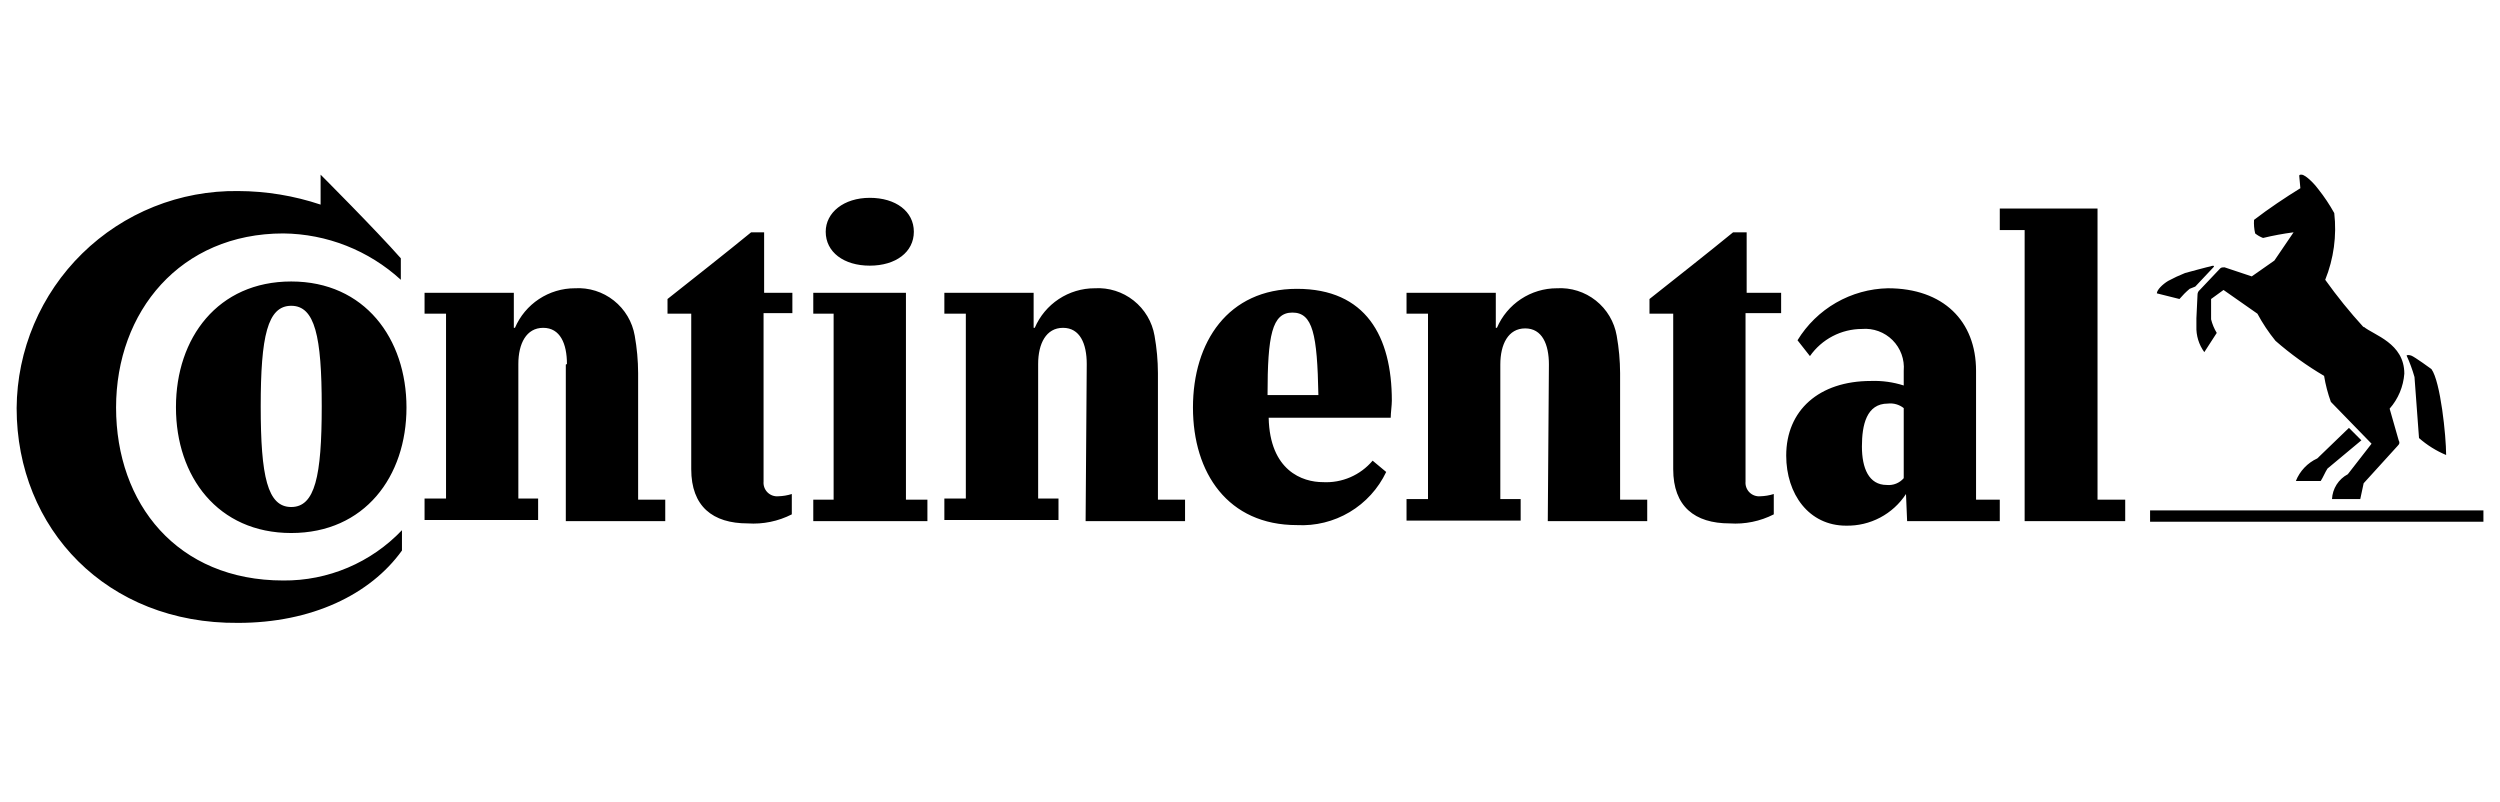 <svg xmlns="http://www.w3.org/2000/svg" width="754" height="242" viewBox="0 0 754 242" fill="none"><path d="M749 157.347H648.462V153.938H749V157.347ZM698.901 138.254L708.444 129.048L712.193 132.799L701.968 141.323C701.287 142.345 700.605 144.05 699.924 145.073H692.426C693.631 142.054 695.949 139.613 698.901 138.254ZM666.865 80.293C666.524 80.293 659.027 82.338 659.027 82.338C657.277 83.033 655.57 83.83 653.915 84.725C652.21 85.748 650.506 87.453 650.506 88.475L657.323 90.18C658.258 89.074 659.284 88.047 660.39 87.112L662.094 86.43L667.547 80.634C667.888 80.293 667.888 79.952 666.695 80.293H666.865ZM712.874 98.704C708.726 94.169 704.857 89.387 701.287 84.384C703.855 78.01 704.792 71.096 704.013 64.268C702.622 61.754 701.026 59.36 699.242 57.108C698.56 56.085 695.493 52.676 694.13 52.676C693.789 52.676 693.448 52.676 693.448 53.017L693.789 56.767C689.359 59.495 684.246 62.904 679.816 66.314C679.729 67.687 679.843 69.065 680.157 70.405C680.873 70.985 681.679 71.446 682.542 71.769C685.577 71.036 688.649 70.467 691.744 70.064L685.95 78.588L679.134 83.361L670.955 80.634C670.273 80.634 669.933 80.634 669.592 80.975L663.457 87.453C663.249 87.615 663.08 87.822 662.962 88.057C662.844 88.293 662.781 88.553 662.776 88.816L662.435 95.976V98.363C662.322 101.171 663.163 103.935 664.82 106.205L668.569 100.409C667.799 99.138 667.224 97.759 666.865 96.317V90.18L670.614 87.453L680.838 94.612C682.391 97.508 684.217 100.248 686.291 102.795C690.836 106.768 695.742 110.307 700.946 113.365C701.383 116.037 702.067 118.662 702.991 121.207L715.26 133.822L708.103 143.027C706.724 143.755 705.559 144.829 704.723 146.144C703.886 147.46 703.407 148.971 703.332 150.528H711.852L712.874 145.755L723.099 134.504C723.78 133.822 723.78 133.481 723.439 132.799L720.713 123.252C723.301 120.306 724.857 116.595 725.143 112.683C725.143 103.477 715.942 101.091 712.874 98.533V98.704ZM728.211 113.706C727.584 111.488 726.787 109.322 725.825 107.228C725.825 107.228 726.166 106.887 727.188 107.228C728.211 107.569 733.323 111.319 733.323 111.319C736.049 115.069 737.753 131.435 737.753 137.231C734.767 135.982 732.005 134.255 729.574 132.117L728.211 113.706ZM467.152 109.955C467.152 103.818 465.107 99.045 459.995 99.045C454.883 99.045 452.497 103.818 452.497 109.955V150.528H458.631V157.006H424.21V150.528H430.685V94.612H424.21V88.305H451.134V98.874H451.474C452.988 95.336 455.506 92.319 458.717 90.198C461.928 88.077 465.69 86.944 469.537 86.941C473.782 86.686 477.971 88.006 481.304 90.648C484.636 93.29 486.878 97.069 487.6 101.261C488.263 104.975 488.605 108.74 488.623 112.512V150.699H496.802V157.177H466.811L467.152 109.785M327.761 109.785C327.761 103.648 325.716 98.874 320.604 98.874C315.492 98.874 313.106 103.648 313.106 109.785V150.358H319.241V156.836H284.819V150.358H291.295V94.612H284.819V88.305H311.743V98.874H312.084C313.598 95.336 316.116 92.319 319.326 90.198C322.537 88.077 326.299 86.944 330.147 86.941C334.391 86.686 338.581 88.006 341.913 90.648C345.246 93.29 347.488 97.069 348.21 101.261C348.873 104.975 349.215 108.74 349.232 112.512V150.699H357.411V157.177H327.42L327.761 109.785ZM526.452 94.442V145.243C526.4 145.839 526.479 146.438 526.683 146.999C526.888 147.561 527.212 148.071 527.635 148.493C528.057 148.915 528.566 149.24 529.128 149.445C529.689 149.649 530.288 149.728 530.883 149.676C532.271 149.641 533.648 149.411 534.972 148.994V155.131C530.869 157.223 526.276 158.166 521.681 157.859C511.116 157.859 504.64 152.744 504.64 141.493V94.612H497.484V90.18C505.663 83.702 515.206 76.201 522.703 70.064H526.793V88.305H537.188V94.442H526.452ZM96.693 52.676C96.693 52.676 113.393 69.382 120.89 77.906V84.384C111.201 75.515 98.579 70.537 85.446 70.405C54.433 70.405 35.007 93.931 35.007 122.911C35.007 151.892 53.41 175.077 85.446 175.077C92.132 175.133 98.757 173.815 104.912 171.205C111.068 168.595 116.622 164.749 121.231 159.904V166.041C111.689 179.338 93.967 187.862 71.814 187.862C32.28 188.203 5.016 159.563 5.016 123.082C5.078 114.388 6.858 105.792 10.254 97.788C13.649 89.785 18.594 82.533 24.802 76.449C31.011 70.365 38.36 65.569 46.428 62.337C54.497 59.106 63.124 57.502 71.814 57.62C80.272 57.646 88.672 59.027 96.693 61.711V52.676ZM413.986 138.936C412.156 141.102 409.85 142.814 407.249 143.938C404.647 145.062 401.82 145.567 398.99 145.414C392.855 145.414 382.972 142.004 382.631 125.98H419.438C419.438 124.616 419.779 122.229 419.779 120.866C419.779 101.432 411.941 87.112 391.151 87.112C370.362 87.112 359.797 103.136 359.797 122.911C359.797 142.686 370.362 158.37 391.151 158.37C396.721 158.668 402.254 157.304 407.047 154.451C411.841 151.598 415.679 147.384 418.075 142.345L413.986 138.936ZM382.29 119.161C382.29 101.091 383.654 94.272 389.788 94.272C395.923 94.272 397.286 100.75 397.627 119.161H382.29ZM78.63 122.57C78.63 101.432 80.675 92.226 87.832 92.226C94.989 92.226 97.034 101.432 97.034 122.57C97.034 143.709 94.989 152.915 87.832 152.915C80.675 152.915 78.63 143.709 78.63 122.57ZM53.07 122.911C53.07 143.709 65.68 160.757 87.832 160.757C109.985 160.757 122.594 143.709 122.594 122.911C122.594 102.113 109.985 84.895 87.832 84.895C65.68 84.895 53.07 101.943 53.07 122.741M170.989 109.785C170.989 103.648 168.944 98.874 163.832 98.874C158.72 98.874 156.334 103.648 156.334 109.785V150.358H162.299V156.836H128.047V150.358H134.523V94.612H128.047V88.305H154.971V98.874H155.312C156.826 95.336 159.344 92.319 162.555 90.198C165.765 88.077 169.527 86.944 173.375 86.941C177.619 86.686 181.809 88.006 185.141 90.648C188.474 93.29 190.716 97.069 191.438 101.261C192.101 104.975 192.443 108.74 192.46 112.512V150.699H200.64V157.177H170.648V109.955L170.989 109.785ZM249.034 69.894C249.034 76.031 254.487 80.122 262.326 80.122C270.164 80.122 275.617 76.031 275.617 69.894C275.617 63.757 270.164 59.665 262.326 59.665C254.487 59.665 249.034 64.098 249.034 69.894ZM230.29 94.442V145.243C230.238 145.839 230.317 146.438 230.521 146.999C230.725 147.561 231.05 148.071 231.472 148.493C231.894 148.915 232.404 149.24 232.965 149.445C233.526 149.649 234.125 149.728 234.72 149.676C236.109 149.641 237.485 149.411 238.81 148.994V155.131C234.707 157.223 230.114 158.166 225.519 157.859C214.954 157.859 208.478 152.744 208.478 141.493V94.612H201.321V90.18C209.501 83.702 219.043 76.201 226.541 70.064H230.46V88.305H238.98V94.442H230.29ZM632.444 150.699H640.964V157.177H610.632V69.382H603.134V62.904H632.614V150.869L632.444 150.699ZM574.165 123.082C572.817 122.015 571.102 121.524 569.394 121.718C562.919 121.718 561.555 128.196 561.555 134.674C561.555 141.152 563.6 146.266 569.053 146.266C570.007 146.358 570.968 146.221 571.858 145.865C572.747 145.509 573.538 144.945 574.165 144.221V123.082ZM574.847 148.994C572.893 151.988 570.21 154.435 567.05 156.105C563.89 157.775 560.357 158.613 556.784 158.54C545.537 158.54 538.721 148.994 538.721 137.402C538.721 123.764 548.605 114.899 564.282 114.899C567.63 114.78 570.974 115.241 574.165 116.263V111.83C574.311 110.137 574.084 108.433 573.502 106.836C572.92 105.239 571.995 103.79 570.794 102.588C569.593 101.386 568.144 100.462 566.548 99.879C564.952 99.296 563.248 99.07 561.555 99.215C558.478 99.222 555.447 99.968 552.718 101.392C549.99 102.817 547.644 104.876 545.878 107.398L542.129 102.625C544.994 97.932 548.992 94.036 553.757 91.295C558.522 88.554 563.899 87.057 569.394 86.941C586.094 86.941 595.977 96.829 595.977 111.83V150.699H603.134V157.177H575.188L574.847 148.994ZM245.285 157.177V150.699H251.42V94.612H245.285V88.305H273.232V150.699H279.707V157.177H245.285Z" fill="black"></path></svg>